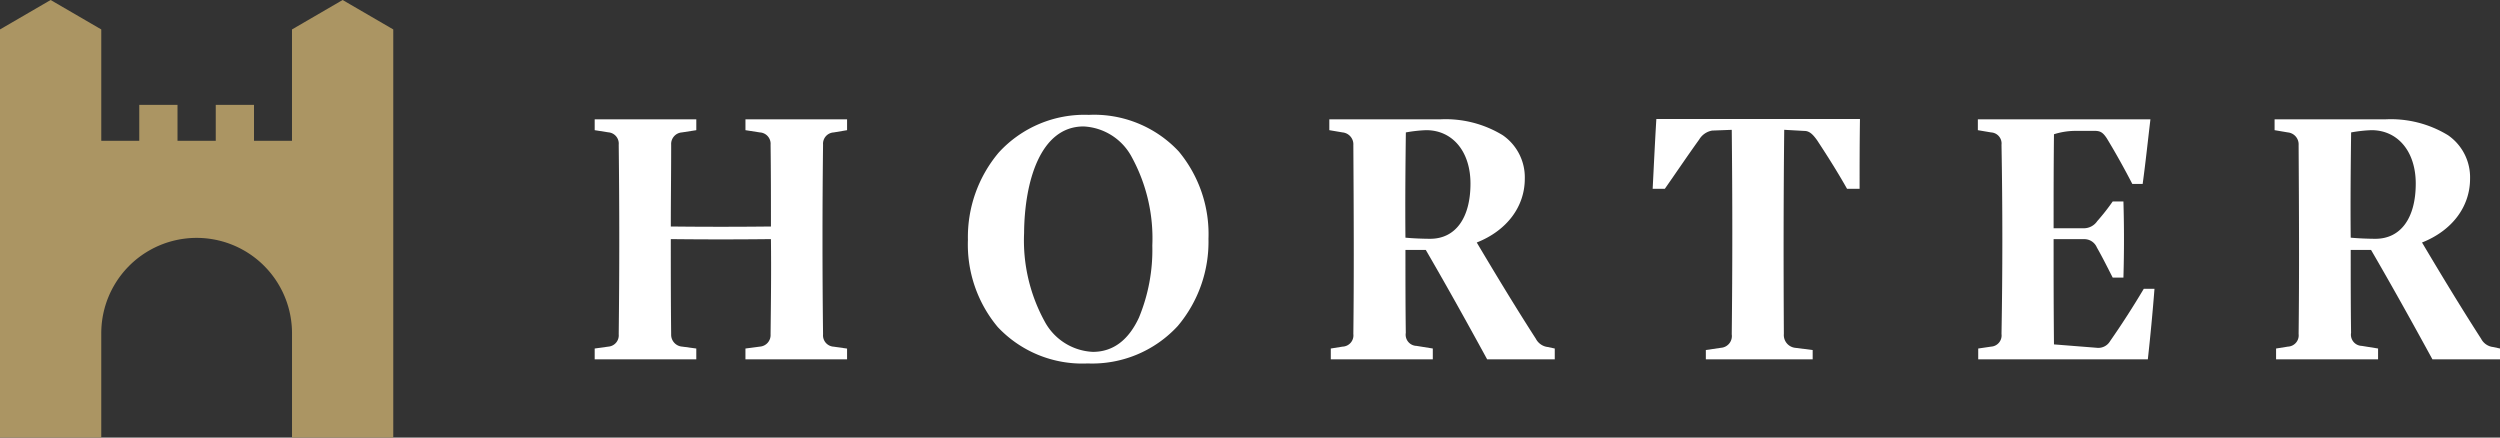 <svg id="Logo" xmlns="http://www.w3.org/2000/svg" width="263.248" height="46.078" viewBox="0 0 263.248 46.078">
  <rect x="0" y="0" width="263.248" height="46.078" fill="#333333" stroke="none"/>
  <path id="Fill_1" data-name="Fill 1" d="M24.047,2.673c-.078,6.681-.078,13.283,0,19.964a1.193,1.193,0,0,0,1.128,1.3l1.4.2V25.27h-10.7V24.131l1.518-.2a1.22,1.22,0,0,0,1.128-1.3c.038-3.34.078-6.681.038-10.021-3.541.039-7,.039-10.544,0,0,3.34,0,6.681.038,10.021a1.253,1.253,0,0,0,1.167,1.3l1.479.2V25.27H0V24.131l1.44-.2a1.189,1.189,0,0,0,1.09-1.3c.078-6.641.078-13.283,0-19.964a1.189,1.189,0,0,0-1.09-1.3L0,1.14V0H10.7V1.14l-1.518.236a1.223,1.223,0,0,0-1.128,1.3c0,2.869-.038,5.738-.038,8.606,3.541.039,7,.039,10.544,0,0-2.869,0-5.738-.038-8.606a1.2,1.2,0,0,0-1.128-1.3L15.876,1.14V0h10.7V1.14l-1.4.236a1.193,1.193,0,0,0-1.128,1.3" transform="translate(62.62 12.568)" fill="#fff"/>
  <path id="Fill_6" data-name="Fill 6" d="M10.9,25.27H.156V24.131l1.246-.2A1.185,1.185,0,0,0,2.53,22.6c.074-6.281.044-12.722,0-19.886A1.261,1.261,0,0,0,1.4,1.376L0,1.139V0H11.635a11.549,11.549,0,0,1,6.619,1.665,5.387,5.387,0,0,1,2.33,4.583c0,2.952-1.891,5.465-5.059,6.72,1.793,3.018,3.935,6.583,6.226,10.139A1.62,1.62,0,0,0,23,23.972l.739.158v1.138h-7.12c-2.464-4.516-4.517-8.175-6.459-11.515H8.016c0,2.884,0,5.867.038,8.725a1.18,1.18,0,0,0,1.13,1.376l1.713.275v1.139ZM10.2,1.139a14.949,14.949,0,0,0-2.141.237C8.02,4.6,7.977,8.625,8.016,12.458c.847.081,1.919.118,2.606.118,2.656,0,4.242-2.174,4.242-5.816C14.864,3.4,12.988,1.139,10.2,1.139Z" transform="translate(139.976 12.568)" fill="#fff"/>
  <path id="Fill_3" data-name="Fill 3" d="M12.607,26.174a12.21,12.21,0,0,1-9.47-3.837A13.541,13.541,0,0,1,0,13.166,13.8,13.8,0,0,1,3.239,3.974,12.224,12.224,0,0,1,12.723,0a12.2,12.2,0,0,1,9.47,3.842,13.61,13.61,0,0,1,3.137,9.206,13.75,13.75,0,0,1-3.224,9.172A12.25,12.25,0,0,1,12.607,26.174ZM12.179,1.219c-4.558,0-6.225,5.806-6.264,11.239A17.73,17.73,0,0,0,8.06,21.713a6.074,6.074,0,0,0,5.092,3.242c2.111,0,3.744-1.21,4.854-3.6a18.624,18.624,0,0,0,1.411-7.6A17.823,17.823,0,0,0,17.272,4.48,6.075,6.075,0,0,0,12.179,1.219Z" transform="translate(101.921 12.096)" fill="#fff"/>
  <path id="Fill_8" data-name="Fill 8" d="M21.79,7.349H20.467C19.495,5.62,18.4,3.891,17.315,2.24c-.506-.707-.856-.983-1.362-.983l-2.1-.118c-.078,7.271-.078,14.187-.038,21.5a1.352,1.352,0,0,0,1.167,1.454l1.867.235v.983H5.6v-.983l1.6-.235a1.237,1.237,0,0,0,1.128-1.415c.078-7.231.078-14.108,0-21.536l-2.062.078A1.989,1.989,0,0,0,4.9,2.162C3.658,3.891,2.491,5.62,1.284,7.349H0C.117,5.109.233,2.554.389,0h21.44c-.039,2.554-.039,5.148-.039,7.349" transform="translate(174.024 12.529)" fill="#fff"/>
  <path id="Fill_10" data-name="Fill 10" d="M18.6,17.842q-.291,3.714-.7,7.427H.039V24.131l1.362-.2A1.178,1.178,0,0,0,2.491,22.6c.117-6.76.117-13.166,0-19.925A1.167,1.167,0,0,0,1.4,1.376L0,1.14V0H18.172c-.272,2.279-.506,4.519-.817,6.8h-1.09C15.409,5.149,14.514,3.537,13.58,2c-.389-.589-.661-.786-1.245-.786H10.156a7.564,7.564,0,0,0-2.14.354c-.039,3.419-.039,6.681-.039,9.9h3.191a1.7,1.7,0,0,0,1.4-.747A22.5,22.5,0,0,0,14.2,8.646h1.129c.078,2.673.078,5.306,0,8.017H14.2c-.505-.983-1.089-2.162-1.673-3.183a1.428,1.428,0,0,0-1.362-.865H7.977c0,3.616,0,7.231.039,11.082l4.475.354a1.439,1.439,0,0,0,1.44-.708c1.206-1.729,2.373-3.537,3.541-5.5Z" transform="translate(208.266 12.568)" fill="#fff"/>
  <path id="Fill_12" data-name="Fill 12" d="M10.9,25.27H.157V24.131l1.245-.2A1.185,1.185,0,0,0,2.53,22.6c.074-6.281.044-12.722,0-19.886A1.261,1.261,0,0,0,1.4,1.376L0,1.139V0H11.635a11.549,11.549,0,0,1,6.619,1.665,5.387,5.387,0,0,1,2.33,4.583c0,2.952-1.891,5.465-5.059,6.72,1.793,3.018,3.935,6.583,6.226,10.139A1.62,1.62,0,0,0,23,23.972l.739.158v1.138h-7.12c-2.464-4.516-4.517-8.175-6.459-11.515H8.016c0,2.884,0,5.867.038,8.725a1.18,1.18,0,0,0,1.13,1.376l1.713.275v1.139ZM10.2,1.139a14.949,14.949,0,0,0-2.141.237C8.02,4.6,7.977,8.625,8.016,12.458c.847.081,1.919.118,2.606.118,2.656,0,4.242-2.174,4.242-5.816C14.864,3.4,12.988,1.139,10.2,1.139Z" transform="translate(239.512 12.568)" fill="#fff"/>
  <path id="Fill_14" data-name="Fill 14" d="M36.078,0,30.746,3.1V14.827h-4V11.045H22.719v3.782H18.692V11.045H14.664v3.782h-4V3.1L5.332,0,0,3.1V46.078H10.663V35.092a10.043,10.043,0,1,1,20.086,0V46.078H41.411V3.1Z" fill="#ab9563"/>
</svg>
